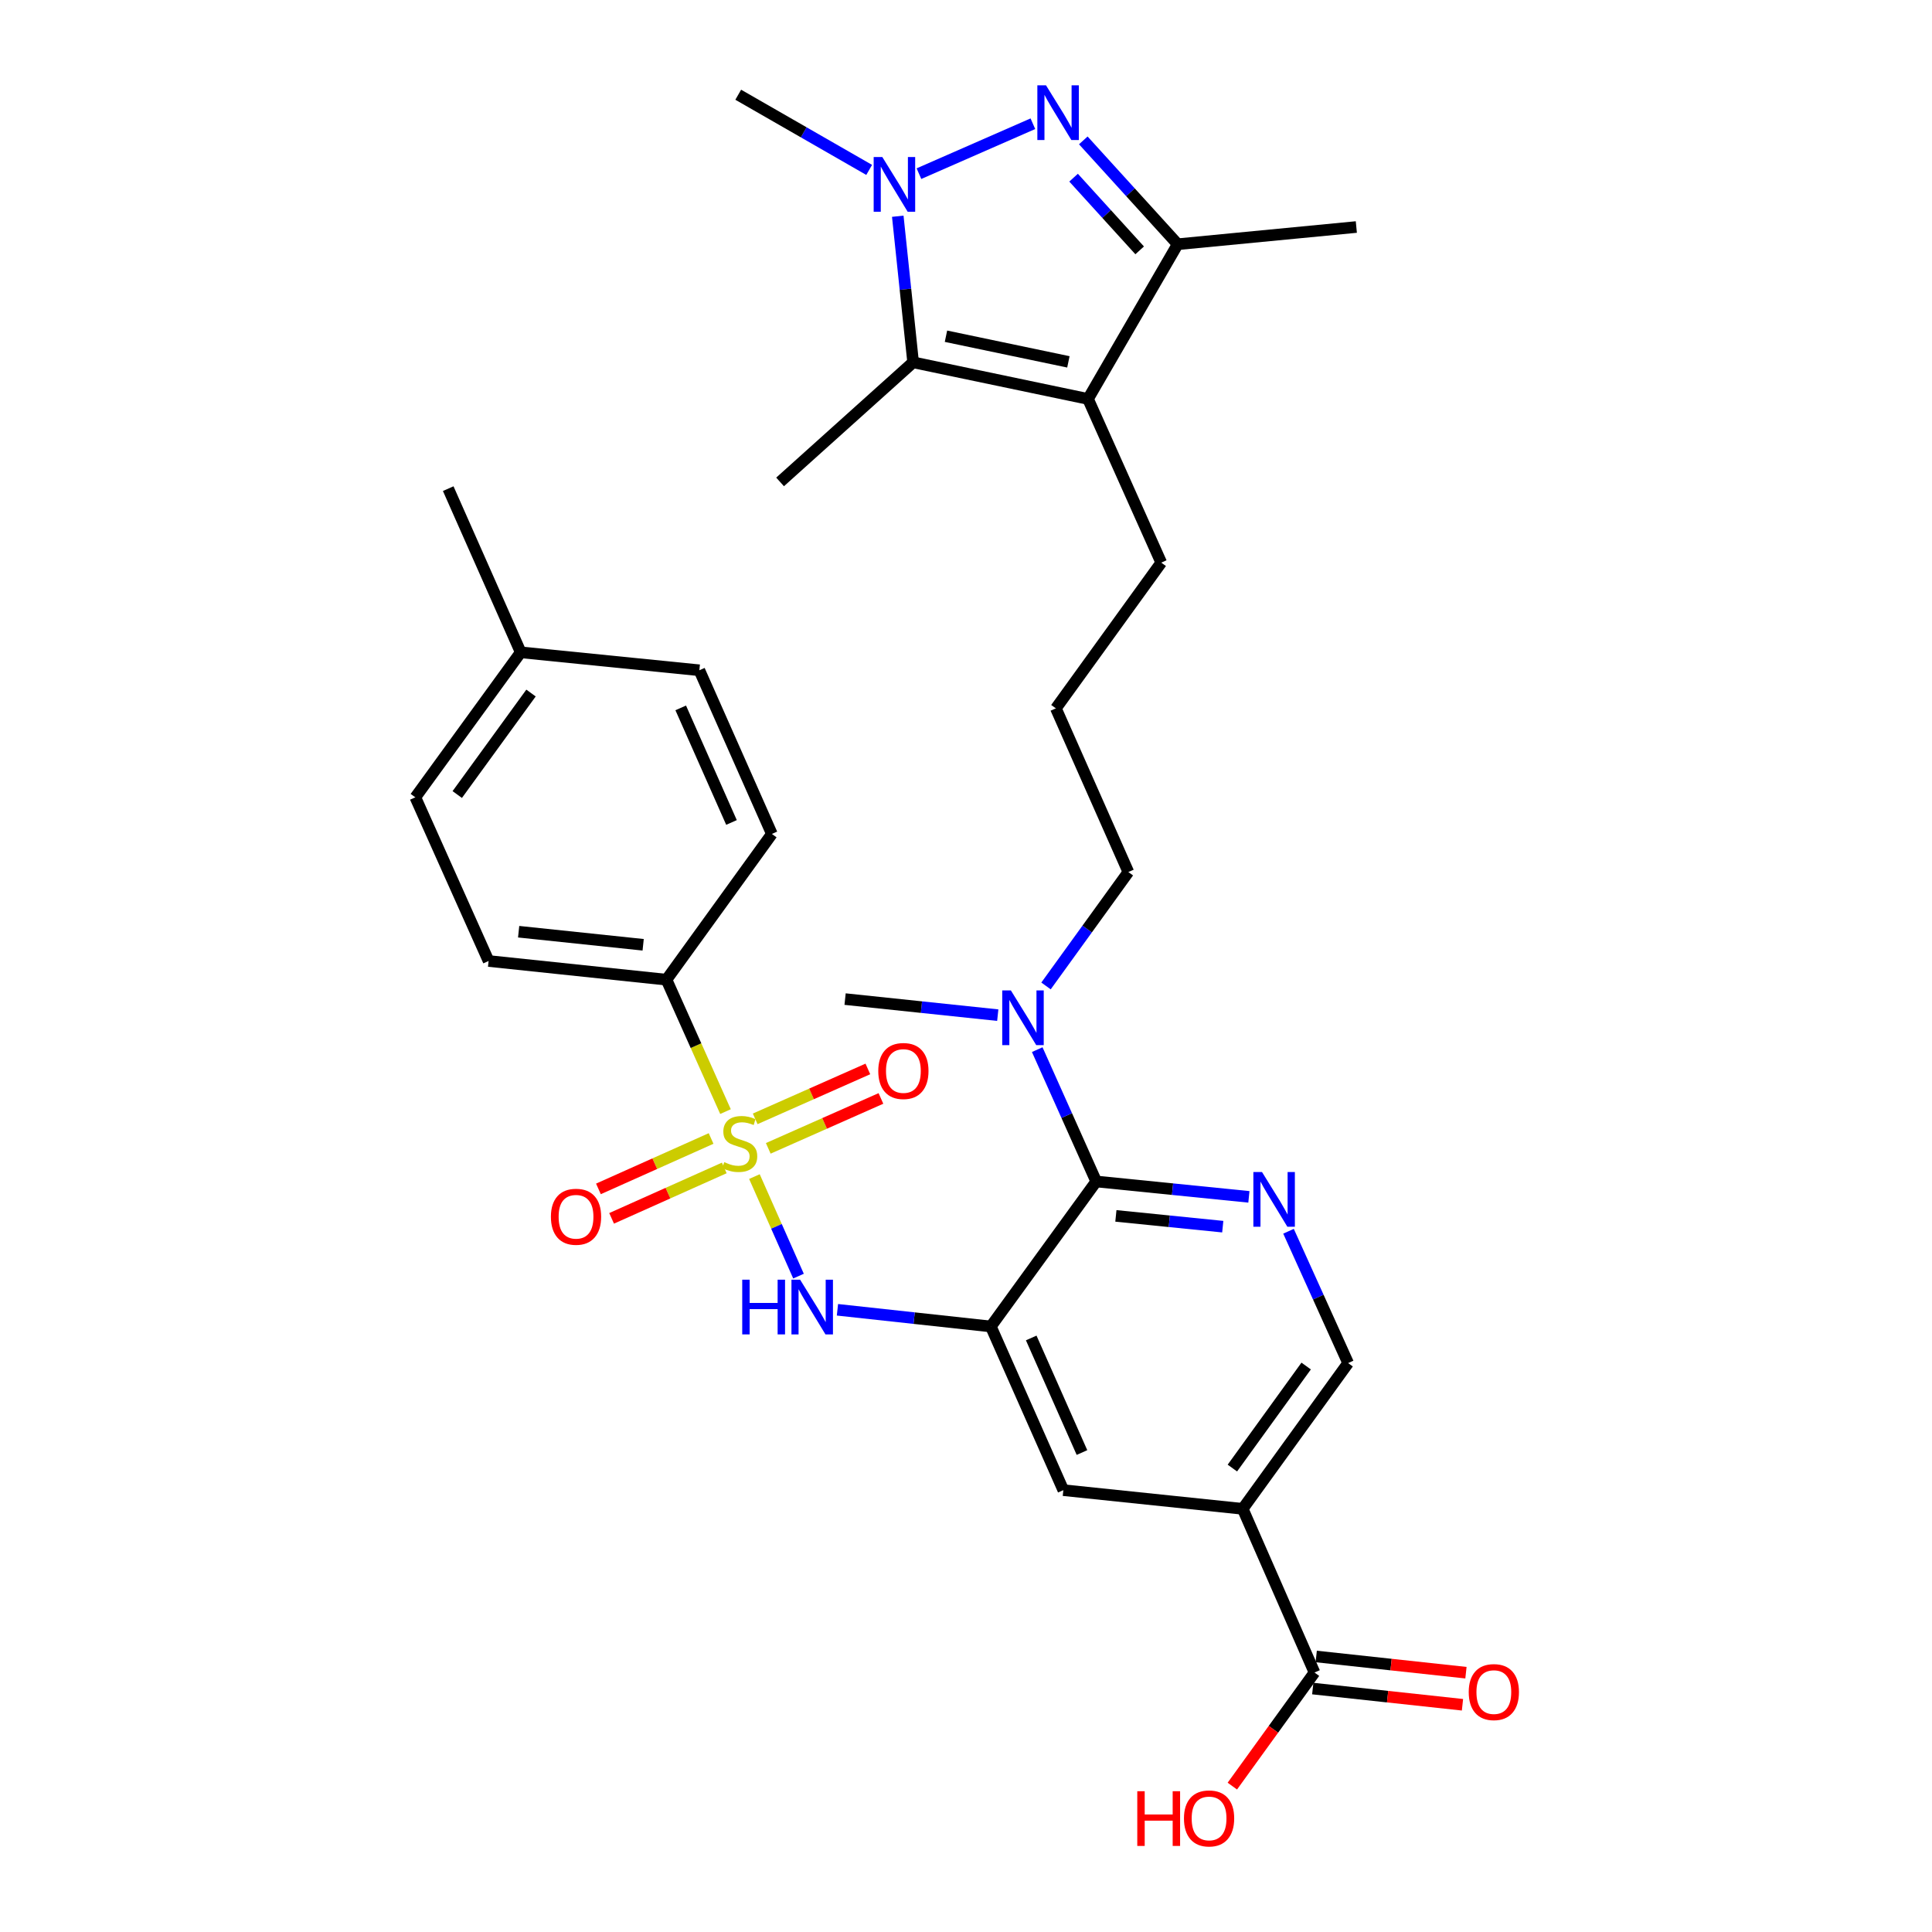 <?xml version='1.0' encoding='iso-8859-1'?>
<svg version='1.1' baseProfile='full'
              xmlns='http://www.w3.org/2000/svg'
                      xmlns:rdkit='http://www.rdkit.org/xml'
                      xmlns:xlink='http://www.w3.org/1999/xlink'
                  xml:space='preserve'
width='1000px' height='1000px' viewBox='0 0 1000 1000'>
<!-- END OF HEADER -->
<rect style='opacity:1.0;fill:#FFFFFF;stroke:none' width='1000' height='1000' x='0' y='0'> </rect>
<path class='bond-5' d='M 390.488,608.999 L 401.898,634.758' style='fill:none;fill-rule:evenodd;stroke:#CCCC00;stroke-width:6px;stroke-linecap:butt;stroke-linejoin:miter;stroke-opacity:1' />
<path class='bond-5' d='M 401.898,634.758 L 413.307,660.517' style='fill:none;fill-rule:evenodd;stroke:#0000FF;stroke-width:6px;stroke-linecap:butt;stroke-linejoin:miter;stroke-opacity:1' />
<path class='bond-12' d='M 375.515,575.362 L 360.24,541.222' style='fill:none;fill-rule:evenodd;stroke:#CCCC00;stroke-width:6px;stroke-linecap:butt;stroke-linejoin:miter;stroke-opacity:1' />
<path class='bond-12' d='M 360.24,541.222 L 344.965,507.081' style='fill:none;fill-rule:evenodd;stroke:#000000;stroke-width:6px;stroke-linecap:butt;stroke-linejoin:miter;stroke-opacity:1' />
<path class='bond-13' d='M 397.651,594.389 L 426.81,581.47' style='fill:none;fill-rule:evenodd;stroke:#CCCC00;stroke-width:6px;stroke-linecap:butt;stroke-linejoin:miter;stroke-opacity:1' />
<path class='bond-13' d='M 426.81,581.47 L 455.97,568.551' style='fill:none;fill-rule:evenodd;stroke:#FF0000;stroke-width:6px;stroke-linecap:butt;stroke-linejoin:miter;stroke-opacity:1' />
<path class='bond-13' d='M 390.885,579.117 L 420.045,566.198' style='fill:none;fill-rule:evenodd;stroke:#CCCC00;stroke-width:6px;stroke-linecap:butt;stroke-linejoin:miter;stroke-opacity:1' />
<path class='bond-13' d='M 420.045,566.198 L 449.204,553.279' style='fill:none;fill-rule:evenodd;stroke:#FF0000;stroke-width:6px;stroke-linecap:butt;stroke-linejoin:miter;stroke-opacity:1' />
<path class='bond-14' d='M 368.06,589.28 L 338.904,602.325' style='fill:none;fill-rule:evenodd;stroke:#CCCC00;stroke-width:6px;stroke-linecap:butt;stroke-linejoin:miter;stroke-opacity:1' />
<path class='bond-14' d='M 338.904,602.325 L 309.748,615.37' style='fill:none;fill-rule:evenodd;stroke:#FF0000;stroke-width:6px;stroke-linecap:butt;stroke-linejoin:miter;stroke-opacity:1' />
<path class='bond-14' d='M 374.882,604.526 L 345.725,617.571' style='fill:none;fill-rule:evenodd;stroke:#CCCC00;stroke-width:6px;stroke-linecap:butt;stroke-linejoin:miter;stroke-opacity:1' />
<path class='bond-14' d='M 345.725,617.571 L 316.569,630.617' style='fill:none;fill-rule:evenodd;stroke:#FF0000;stroke-width:6px;stroke-linecap:butt;stroke-linejoin:miter;stroke-opacity:1' />
<path class='bond-0' d='M 512.857,686.582 L 473.16,682.263' style='fill:none;fill-rule:evenodd;stroke:#000000;stroke-width:6px;stroke-linecap:butt;stroke-linejoin:miter;stroke-opacity:1' />
<path class='bond-0' d='M 473.16,682.263 L 433.462,677.944' style='fill:none;fill-rule:evenodd;stroke:#0000FF;stroke-width:6px;stroke-linecap:butt;stroke-linejoin:miter;stroke-opacity:1' />
<path class='bond-6' d='M 512.857,686.582 L 567.401,611.53' style='fill:none;fill-rule:evenodd;stroke:#000000;stroke-width:6px;stroke-linecap:butt;stroke-linejoin:miter;stroke-opacity:1' />
<path class='bond-10' d='M 512.857,686.582 L 550.383,771.303' style='fill:none;fill-rule:evenodd;stroke:#000000;stroke-width:6px;stroke-linecap:butt;stroke-linejoin:miter;stroke-opacity:1' />
<path class='bond-10' d='M 533.758,692.526 L 560.026,751.83' style='fill:none;fill-rule:evenodd;stroke:#000000;stroke-width:6px;stroke-linecap:butt;stroke-linejoin:miter;stroke-opacity:1' />
<path class='bond-1' d='M 560.714,72.665 L 585.145,99.539' style='fill:none;fill-rule:evenodd;stroke:#0000FF;stroke-width:6px;stroke-linecap:butt;stroke-linejoin:miter;stroke-opacity:1' />
<path class='bond-1' d='M 585.145,99.539 L 609.576,126.413' style='fill:none;fill-rule:evenodd;stroke:#000000;stroke-width:6px;stroke-linecap:butt;stroke-linejoin:miter;stroke-opacity:1' />
<path class='bond-1' d='M 555.684,91.963 L 572.786,110.775' style='fill:none;fill-rule:evenodd;stroke:#0000FF;stroke-width:6px;stroke-linecap:butt;stroke-linejoin:miter;stroke-opacity:1' />
<path class='bond-1' d='M 572.786,110.775 L 589.888,129.586' style='fill:none;fill-rule:evenodd;stroke:#000000;stroke-width:6px;stroke-linecap:butt;stroke-linejoin:miter;stroke-opacity:1' />
<path class='bond-34' d='M 534.621,64.04 L 475.649,89.884' style='fill:none;fill-rule:evenodd;stroke:#0000FF;stroke-width:6px;stroke-linecap:butt;stroke-linejoin:miter;stroke-opacity:1' />
<path class='bond-2' d='M 464.684,111.922 L 468.657,149.729' style='fill:none;fill-rule:evenodd;stroke:#0000FF;stroke-width:6px;stroke-linecap:butt;stroke-linejoin:miter;stroke-opacity:1' />
<path class='bond-2' d='M 468.657,149.729 L 472.631,187.536' style='fill:none;fill-rule:evenodd;stroke:#000000;stroke-width:6px;stroke-linecap:butt;stroke-linejoin:miter;stroke-opacity:1' />
<path class='bond-22' d='M 449.882,87.943 L 415.996,68.487' style='fill:none;fill-rule:evenodd;stroke:#0000FF;stroke-width:6px;stroke-linecap:butt;stroke-linejoin:miter;stroke-opacity:1' />
<path class='bond-22' d='M 415.996,68.487 L 382.11,49.032' style='fill:none;fill-rule:evenodd;stroke:#000000;stroke-width:6px;stroke-linecap:butt;stroke-linejoin:miter;stroke-opacity:1' />
<path class='bond-3' d='M 563.151,206.494 L 601.058,291.215' style='fill:none;fill-rule:evenodd;stroke:#000000;stroke-width:6px;stroke-linecap:butt;stroke-linejoin:miter;stroke-opacity:1' />
<path class='bond-4' d='M 563.151,206.494 L 472.631,187.536' style='fill:none;fill-rule:evenodd;stroke:#000000;stroke-width:6px;stroke-linecap:butt;stroke-linejoin:miter;stroke-opacity:1' />
<path class='bond-4' d='M 552.997,187.302 L 489.633,174.032' style='fill:none;fill-rule:evenodd;stroke:#000000;stroke-width:6px;stroke-linecap:butt;stroke-linejoin:miter;stroke-opacity:1' />
<path class='bond-7' d='M 563.151,206.494 L 609.576,126.413' style='fill:none;fill-rule:evenodd;stroke:#000000;stroke-width:6px;stroke-linecap:butt;stroke-linejoin:miter;stroke-opacity:1' />
<path class='bond-23' d='M 472.631,187.536 L 403.768,249.439' style='fill:none;fill-rule:evenodd;stroke:#000000;stroke-width:6px;stroke-linecap:butt;stroke-linejoin:miter;stroke-opacity:1' />
<path class='bond-8' d='M 567.401,611.53 L 606.914,615.512' style='fill:none;fill-rule:evenodd;stroke:#000000;stroke-width:6px;stroke-linecap:butt;stroke-linejoin:miter;stroke-opacity:1' />
<path class='bond-8' d='M 606.914,615.512 L 646.427,619.494' style='fill:none;fill-rule:evenodd;stroke:#0000FF;stroke-width:6px;stroke-linecap:butt;stroke-linejoin:miter;stroke-opacity:1' />
<path class='bond-8' d='M 577.58,629.344 L 605.239,632.131' style='fill:none;fill-rule:evenodd;stroke:#000000;stroke-width:6px;stroke-linecap:butt;stroke-linejoin:miter;stroke-opacity:1' />
<path class='bond-8' d='M 605.239,632.131 L 632.898,634.918' style='fill:none;fill-rule:evenodd;stroke:#0000FF;stroke-width:6px;stroke-linecap:butt;stroke-linejoin:miter;stroke-opacity:1' />
<path class='bond-16' d='M 567.401,611.53 L 552.135,577.41' style='fill:none;fill-rule:evenodd;stroke:#000000;stroke-width:6px;stroke-linecap:butt;stroke-linejoin:miter;stroke-opacity:1' />
<path class='bond-16' d='M 552.135,577.41 L 536.869,543.29' style='fill:none;fill-rule:evenodd;stroke:#0000FF;stroke-width:6px;stroke-linecap:butt;stroke-linejoin:miter;stroke-opacity:1' />
<path class='bond-27' d='M 609.576,126.413 L 702.036,117.504' style='fill:none;fill-rule:evenodd;stroke:#000000;stroke-width:6px;stroke-linecap:butt;stroke-linejoin:miter;stroke-opacity:1' />
<path class='bond-33' d='M 666.934,637.294 L 682.36,671.412' style='fill:none;fill-rule:evenodd;stroke:#0000FF;stroke-width:6px;stroke-linecap:butt;stroke-linejoin:miter;stroke-opacity:1' />
<path class='bond-33' d='M 682.36,671.412 L 697.786,705.53' style='fill:none;fill-rule:evenodd;stroke:#000000;stroke-width:6px;stroke-linecap:butt;stroke-linejoin:miter;stroke-opacity:1' />
<path class='bond-9' d='M 643.223,780.972 L 550.383,771.303' style='fill:none;fill-rule:evenodd;stroke:#000000;stroke-width:6px;stroke-linecap:butt;stroke-linejoin:miter;stroke-opacity:1' />
<path class='bond-11' d='M 643.223,780.972 L 680.378,865.693' style='fill:none;fill-rule:evenodd;stroke:#000000;stroke-width:6px;stroke-linecap:butt;stroke-linejoin:miter;stroke-opacity:1' />
<path class='bond-15' d='M 643.223,780.972 L 697.786,705.53' style='fill:none;fill-rule:evenodd;stroke:#000000;stroke-width:6px;stroke-linecap:butt;stroke-linejoin:miter;stroke-opacity:1' />
<path class='bond-15' d='M 637.873,759.867 L 676.067,707.058' style='fill:none;fill-rule:evenodd;stroke:#000000;stroke-width:6px;stroke-linecap:butt;stroke-linejoin:miter;stroke-opacity:1' />
<path class='bond-17' d='M 679.479,873.996 L 718.227,878.191' style='fill:none;fill-rule:evenodd;stroke:#000000;stroke-width:6px;stroke-linecap:butt;stroke-linejoin:miter;stroke-opacity:1' />
<path class='bond-17' d='M 718.227,878.191 L 756.976,882.385' style='fill:none;fill-rule:evenodd;stroke:#FF0000;stroke-width:6px;stroke-linecap:butt;stroke-linejoin:miter;stroke-opacity:1' />
<path class='bond-17' d='M 681.277,857.39 L 720.025,861.585' style='fill:none;fill-rule:evenodd;stroke:#000000;stroke-width:6px;stroke-linecap:butt;stroke-linejoin:miter;stroke-opacity:1' />
<path class='bond-17' d='M 720.025,861.585 L 758.773,865.779' style='fill:none;fill-rule:evenodd;stroke:#FF0000;stroke-width:6px;stroke-linecap:butt;stroke-linejoin:miter;stroke-opacity:1' />
<path class='bond-21' d='M 680.378,865.693 L 659.117,895.09' style='fill:none;fill-rule:evenodd;stroke:#000000;stroke-width:6px;stroke-linecap:butt;stroke-linejoin:miter;stroke-opacity:1' />
<path class='bond-21' d='M 659.117,895.09 L 637.855,924.487' style='fill:none;fill-rule:evenodd;stroke:#FF0000;stroke-width:6px;stroke-linecap:butt;stroke-linejoin:miter;stroke-opacity:1' />
<path class='bond-18' d='M 344.965,507.081 L 252.895,497.412' style='fill:none;fill-rule:evenodd;stroke:#000000;stroke-width:6px;stroke-linecap:butt;stroke-linejoin:miter;stroke-opacity:1' />
<path class='bond-18' d='M 332.899,489.019 L 268.45,482.251' style='fill:none;fill-rule:evenodd;stroke:#000000;stroke-width:6px;stroke-linecap:butt;stroke-linejoin:miter;stroke-opacity:1' />
<path class='bond-19' d='M 344.965,507.081 L 399.518,431.649' style='fill:none;fill-rule:evenodd;stroke:#000000;stroke-width:6px;stroke-linecap:butt;stroke-linejoin:miter;stroke-opacity:1' />
<path class='bond-29' d='M 541.415,510.322 L 562.727,480.845' style='fill:none;fill-rule:evenodd;stroke:#0000FF;stroke-width:6px;stroke-linecap:butt;stroke-linejoin:miter;stroke-opacity:1' />
<path class='bond-29' d='M 562.727,480.845 L 584.039,451.368' style='fill:none;fill-rule:evenodd;stroke:#000000;stroke-width:6px;stroke-linecap:butt;stroke-linejoin:miter;stroke-opacity:1' />
<path class='bond-30' d='M 516.44,525.437 L 476.928,521.284' style='fill:none;fill-rule:evenodd;stroke:#0000FF;stroke-width:6px;stroke-linecap:butt;stroke-linejoin:miter;stroke-opacity:1' />
<path class='bond-30' d='M 476.928,521.284 L 437.415,517.131' style='fill:none;fill-rule:evenodd;stroke:#000000;stroke-width:6px;stroke-linecap:butt;stroke-linejoin:miter;stroke-opacity:1' />
<path class='bond-24' d='M 252.895,497.412 L 214.979,412.691' style='fill:none;fill-rule:evenodd;stroke:#000000;stroke-width:6px;stroke-linecap:butt;stroke-linejoin:miter;stroke-opacity:1' />
<path class='bond-25' d='M 399.518,431.649 L 361.983,346.928' style='fill:none;fill-rule:evenodd;stroke:#000000;stroke-width:6px;stroke-linecap:butt;stroke-linejoin:miter;stroke-opacity:1' />
<path class='bond-25' d='M 378.617,425.707 L 352.342,366.402' style='fill:none;fill-rule:evenodd;stroke:#000000;stroke-width:6px;stroke-linecap:butt;stroke-linejoin:miter;stroke-opacity:1' />
<path class='bond-20' d='M 601.058,291.215 L 546.523,366.647' style='fill:none;fill-rule:evenodd;stroke:#000000;stroke-width:6px;stroke-linecap:butt;stroke-linejoin:miter;stroke-opacity:1' />
<path class='bond-32' d='M 214.979,412.691 L 269.523,337.64' style='fill:none;fill-rule:evenodd;stroke:#000000;stroke-width:6px;stroke-linecap:butt;stroke-linejoin:miter;stroke-opacity:1' />
<path class='bond-32' d='M 236.672,411.253 L 274.853,358.717' style='fill:none;fill-rule:evenodd;stroke:#000000;stroke-width:6px;stroke-linecap:butt;stroke-linejoin:miter;stroke-opacity:1' />
<path class='bond-26' d='M 361.983,346.928 L 269.523,337.64' style='fill:none;fill-rule:evenodd;stroke:#000000;stroke-width:6px;stroke-linecap:butt;stroke-linejoin:miter;stroke-opacity:1' />
<path class='bond-31' d='M 269.523,337.64 L 231.997,252.919' style='fill:none;fill-rule:evenodd;stroke:#000000;stroke-width:6px;stroke-linecap:butt;stroke-linejoin:miter;stroke-opacity:1' />
<path class='bond-28' d='M 546.523,366.647 L 584.039,451.368' style='fill:none;fill-rule:evenodd;stroke:#000000;stroke-width:6px;stroke-linecap:butt;stroke-linejoin:miter;stroke-opacity:1' />
<path  class='atom-0' d='M 374.871 601.522
Q 375.191 601.642, 376.511 602.202
Q 377.831 602.762, 379.271 603.122
Q 380.751 603.442, 382.191 603.442
Q 384.871 603.442, 386.431 602.162
Q 387.991 600.842, 387.991 598.562
Q 387.991 597.002, 387.191 596.042
Q 386.431 595.082, 385.231 594.562
Q 384.031 594.042, 382.031 593.442
Q 379.511 592.682, 377.991 591.962
Q 376.511 591.242, 375.431 589.722
Q 374.391 588.202, 374.391 585.642
Q 374.391 582.082, 376.791 579.882
Q 379.231 577.682, 384.031 577.682
Q 387.311 577.682, 391.031 579.242
L 390.111 582.322
Q 386.711 580.922, 384.151 580.922
Q 381.391 580.922, 379.871 582.082
Q 378.351 583.202, 378.391 585.162
Q 378.391 586.682, 379.151 587.602
Q 379.951 588.522, 381.071 589.042
Q 382.231 589.562, 384.151 590.162
Q 386.711 590.962, 388.231 591.762
Q 389.751 592.562, 390.831 594.202
Q 391.951 595.802, 391.951 598.562
Q 391.951 602.482, 389.311 604.602
Q 386.711 606.682, 382.351 606.682
Q 379.831 606.682, 377.911 606.122
Q 376.031 605.602, 373.791 604.682
L 374.871 601.522
' fill='#CCCC00'/>
<path  class='atom-2' d='M 541.413 44.16
L 550.693 59.16
Q 551.613 60.641, 553.093 63.321
Q 554.573 66.001, 554.653 66.16
L 554.653 44.16
L 558.413 44.16
L 558.413 72.481
L 554.533 72.481
L 544.573 56.081
Q 543.413 54.16, 542.173 51.961
Q 540.973 49.761, 540.613 49.081
L 540.613 72.481
L 536.933 72.481
L 536.933 44.16
L 541.413 44.16
' fill='#0000FF'/>
<path  class='atom-3' d='M 456.692 81.287
L 465.972 96.287
Q 466.892 97.767, 468.372 100.447
Q 469.852 103.127, 469.932 103.287
L 469.932 81.287
L 473.692 81.287
L 473.692 109.607
L 469.812 109.607
L 459.852 93.207
Q 458.692 91.287, 457.452 89.087
Q 456.252 86.887, 455.892 86.207
L 455.892 109.607
L 452.212 109.607
L 452.212 81.287
L 456.692 81.287
' fill='#0000FF'/>
<path  class='atom-6' d='M 384.177 662.363
L 388.017 662.363
L 388.017 674.403
L 402.497 674.403
L 402.497 662.363
L 406.337 662.363
L 406.337 690.683
L 402.497 690.683
L 402.497 677.603
L 388.017 677.603
L 388.017 690.683
L 384.177 690.683
L 384.177 662.363
' fill='#0000FF'/>
<path  class='atom-6' d='M 414.137 662.363
L 423.417 677.363
Q 424.337 678.843, 425.817 681.523
Q 427.297 684.203, 427.377 684.363
L 427.377 662.363
L 431.137 662.363
L 431.137 690.683
L 427.257 690.683
L 417.297 674.283
Q 416.137 672.363, 414.897 670.163
Q 413.697 667.963, 413.337 667.283
L 413.337 690.683
L 409.657 690.683
L 409.657 662.363
L 414.137 662.363
' fill='#0000FF'/>
<path  class='atom-9' d='M 653.221 606.65
L 662.501 621.65
Q 663.421 623.13, 664.901 625.81
Q 666.381 628.49, 666.461 628.65
L 666.461 606.65
L 670.221 606.65
L 670.221 634.97
L 666.341 634.97
L 656.381 618.57
Q 655.221 616.65, 653.981 614.45
Q 652.781 612.25, 652.421 611.57
L 652.421 634.97
L 648.741 634.97
L 648.741 606.65
L 653.221 606.65
' fill='#0000FF'/>
<path  class='atom-14' d='M 454.592 554.347
Q 454.592 547.547, 457.952 543.747
Q 461.312 539.947, 467.592 539.947
Q 473.872 539.947, 477.232 543.747
Q 480.592 547.547, 480.592 554.347
Q 480.592 561.227, 477.192 565.147
Q 473.792 569.027, 467.592 569.027
Q 461.352 569.027, 457.952 565.147
Q 454.592 561.267, 454.592 554.347
M 467.592 565.827
Q 471.912 565.827, 474.232 562.947
Q 476.592 560.027, 476.592 554.347
Q 476.592 548.787, 474.232 545.987
Q 471.912 543.147, 467.592 543.147
Q 463.272 543.147, 460.912 545.947
Q 458.592 548.747, 458.592 554.347
Q 458.592 560.067, 460.912 562.947
Q 463.272 565.827, 467.592 565.827
' fill='#FF0000'/>
<path  class='atom-15' d='M 285.15 629.789
Q 285.15 622.989, 288.51 619.189
Q 291.87 615.389, 298.15 615.389
Q 304.43 615.389, 307.79 619.189
Q 311.15 622.989, 311.15 629.789
Q 311.15 636.669, 307.75 640.589
Q 304.35 644.469, 298.15 644.469
Q 291.91 644.469, 288.51 640.589
Q 285.15 636.709, 285.15 629.789
M 298.15 641.269
Q 302.47 641.269, 304.79 638.389
Q 307.15 635.469, 307.15 629.789
Q 307.15 624.229, 304.79 621.429
Q 302.47 618.589, 298.15 618.589
Q 293.83 618.589, 291.47 621.389
Q 289.15 624.189, 289.15 629.789
Q 289.15 635.509, 291.47 638.389
Q 293.83 641.269, 298.15 641.269
' fill='#FF0000'/>
<path  class='atom-17' d='M 523.235 512.649
L 532.515 527.649
Q 533.435 529.129, 534.915 531.809
Q 536.395 534.489, 536.475 534.649
L 536.475 512.649
L 540.235 512.649
L 540.235 540.969
L 536.355 540.969
L 526.395 524.569
Q 525.235 522.649, 523.995 520.449
Q 522.795 518.249, 522.435 517.569
L 522.435 540.969
L 518.755 540.969
L 518.755 512.649
L 523.235 512.649
' fill='#0000FF'/>
<path  class='atom-18' d='M 760.209 875.822
Q 760.209 869.022, 763.569 865.222
Q 766.929 861.422, 773.209 861.422
Q 779.489 861.422, 782.849 865.222
Q 786.209 869.022, 786.209 875.822
Q 786.209 882.702, 782.809 886.622
Q 779.409 890.502, 773.209 890.502
Q 766.969 890.502, 763.569 886.622
Q 760.209 882.742, 760.209 875.822
M 773.209 887.302
Q 777.529 887.302, 779.849 884.422
Q 782.209 881.502, 782.209 875.822
Q 782.209 870.262, 779.849 867.462
Q 777.529 864.622, 773.209 864.622
Q 768.889 864.622, 766.529 867.422
Q 764.209 870.222, 764.209 875.822
Q 764.209 881.542, 766.529 884.422
Q 768.889 887.302, 773.209 887.302
' fill='#FF0000'/>
<path  class='atom-22' d='M 588.655 927.134
L 592.495 927.134
L 592.495 939.174
L 606.975 939.174
L 606.975 927.134
L 610.815 927.134
L 610.815 955.454
L 606.975 955.454
L 606.975 942.374
L 592.495 942.374
L 592.495 955.454
L 588.655 955.454
L 588.655 927.134
' fill='#FF0000'/>
<path  class='atom-22' d='M 612.815 941.214
Q 612.815 934.414, 616.175 930.614
Q 619.535 926.814, 625.815 926.814
Q 632.095 926.814, 635.455 930.614
Q 638.815 934.414, 638.815 941.214
Q 638.815 948.094, 635.415 952.014
Q 632.015 955.894, 625.815 955.894
Q 619.575 955.894, 616.175 952.014
Q 612.815 948.134, 612.815 941.214
M 625.815 952.694
Q 630.135 952.694, 632.455 949.814
Q 634.815 946.894, 634.815 941.214
Q 634.815 935.654, 632.455 932.854
Q 630.135 930.014, 625.815 930.014
Q 621.495 930.014, 619.135 932.814
Q 616.815 935.614, 616.815 941.214
Q 616.815 946.934, 619.135 949.814
Q 621.495 952.694, 625.815 952.694
' fill='#FF0000'/>
</svg>
